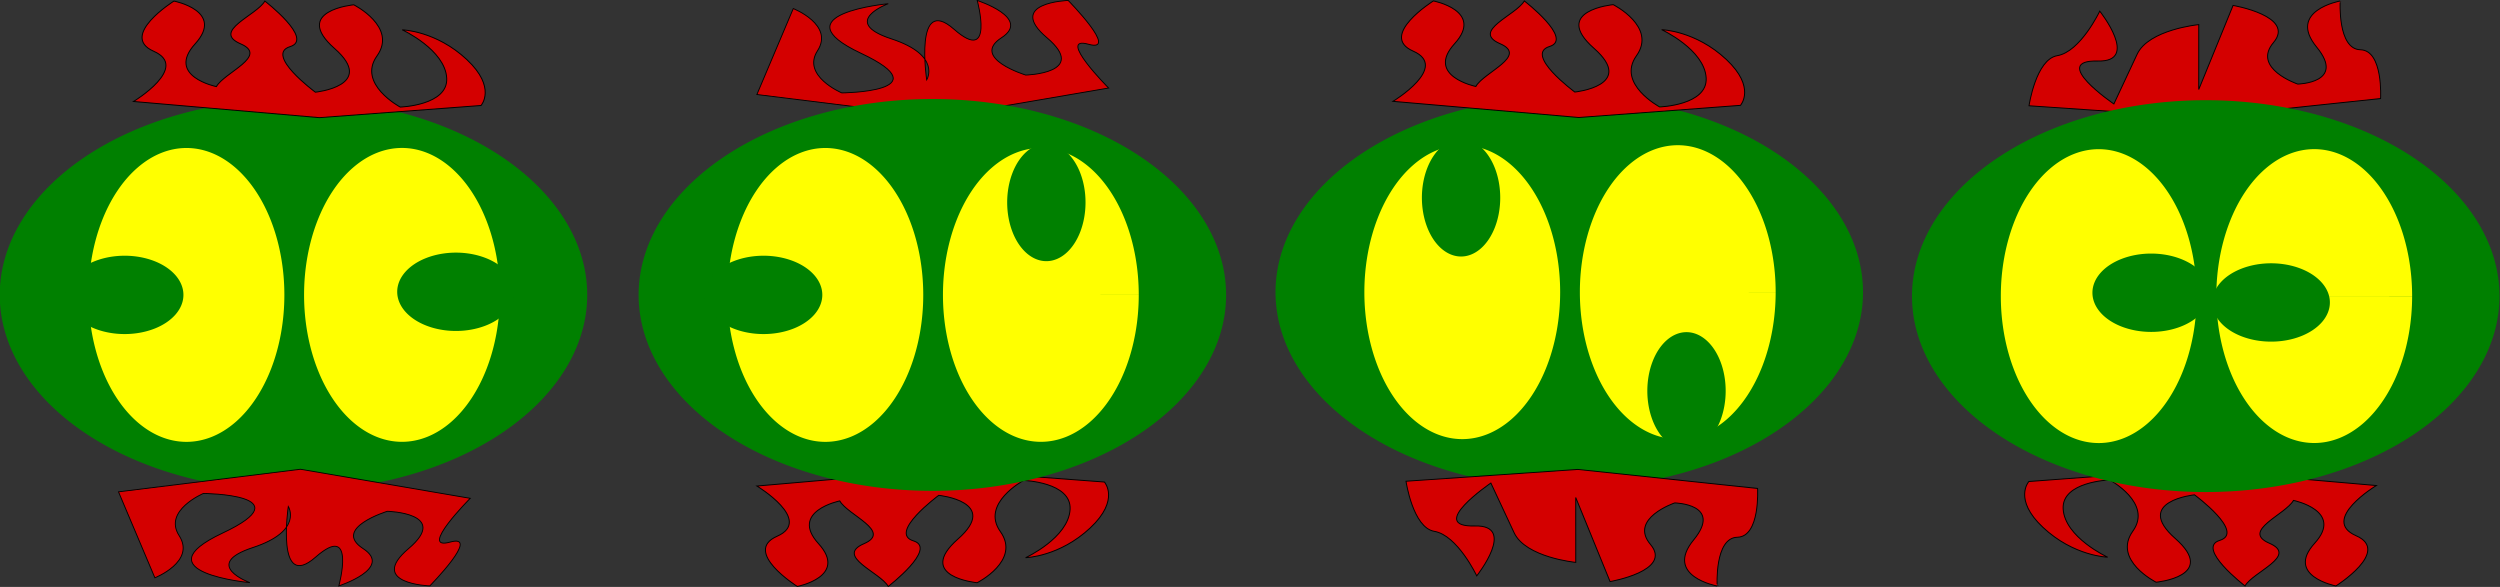<?xml version="1.0" encoding="UTF-8" standalone="no"?>
<!-- Created with Inkscape (http://www.inkscape.org/) -->
<svg
   xmlns:dc="http://purl.org/dc/elements/1.1/"
   xmlns:cc="http://web.resource.org/cc/"
   xmlns:rdf="http://www.w3.org/1999/02/22-rdf-syntax-ns#"
   xmlns:svg="http://www.w3.org/2000/svg"
   xmlns="http://www.w3.org/2000/svg"
   xmlns:sodipodi="http://sodipodi.sourceforge.net/DTD/sodipodi-0.dtd"
   xmlns:inkscape="http://www.inkscape.org/namespaces/inkscape"
   width="1276.066"
   height="299.587"
   id="svg2434"
   sodipodi:version="0.32"
   inkscape:version="0.44.1"
   version="1.0"
   sodipodi:docbase="/home/lok"
   sodipodi:docname="robot_sea_nettle.svg">
  <rect width="100%" height="100%" fill="#333333" stroke="none"/>
  <defs
     id="defs2436" />
  <sodipodi:namedview
     id="base"
     pagecolor="#ffffff"
     bordercolor="#666666"
     borderopacity="1.0"
     gridtolerance="10000"
     guidetolerance="10"
     objecttolerance="10"
     inkscape:pageopacity="0.0"
     inkscape:pageshadow="2"
     inkscape:zoom="0.35"
     inkscape:cx="375"
     inkscape:cy="520"
     inkscape:document-units="px"
     inkscape:current-layer="layer1"
     inkscape:window-width="782"
     inkscape:window-height="613"
     inkscape:window-x="5"
     inkscape:window-y="73" />
  <g
     inkscape:label="Layer 1"
     inkscape:groupmode="layer"
     id="layer1"
     transform="translate(880.89,114.574)">
    <g
       id="g2423"
       transform="translate(-339.121,410.382)">
      <g
         transform="translate(-409.507,-373.697)"
         id="g2240">
        <path
           sodipodi:type="arc"
           style="fill:green;fill-opacity:1"
           id="path2242"
           sodipodi:cx="421.42856"
           sodipodi:cy="249.50504"
           sodipodi:rx="138.57143"
           sodipodi:ry="105.71429"
           d="M 560,249.505 A 138.571,105.714 0 1 1 560,249.383"
           sodipodi:start="0"
           sodipodi:end="6.2820279"
           sodipodi:open="true"
           transform="matrix(1.082,0,0,-0.946,-438.448,235.256)" />
        <g
           id="g2244"
           transform="matrix(1,0,0,-1,424.737,205.457)">
          <path
             transform="matrix(0.795,0,0,1.05,-146.091,64.239)"
             sodipodi:open="true"
             sodipodi:end="6.2820279"
             sodipodi:start="0"
             d="M -334.286,135.219 A 62.857,71.429 0 1 1 -334.286,135.137"
             sodipodi:ry="71.428574"
             sodipodi:rx="62.857143"
             sodipodi:cy="135.21933"
             sodipodi:cx="-397.14285"
             id="path2246"
             style="fill:yellow;fill-opacity:1"
             sodipodi:type="arc" />
          <path
             transform="matrix(0.795,0,0,1.05,-36.091,64.239)"
             sodipodi:end="6.2825774"
             sodipodi:start="0"
             d="M -334.286,135.219 A 62.857,71.429 0 1 1 -334.286,135.176 L -397.143,135.219 z"
             sodipodi:ry="71.428574"
             sodipodi:rx="62.857143"
             sodipodi:cy="135.21933"
             sodipodi:cx="-397.14285"
             id="path2248"
             style="fill:yellow;fill-opacity:1"
             sodipodi:type="arc" />
        </g>
      </g>
      <path
         sodipodi:open="true"
         sodipodi:end="6.2820279"
         sodipodi:start="0"
         transform="matrix(0.769,0,0,0.714,-757.281,-283.656)"
         d="M 402,-127.125 A 39,28 0 1 1 402,-127.157"
         sodipodi:ry="28"
         sodipodi:rx="39"
         sodipodi:cy="-127.125"
         sodipodi:cx="363"
         id="path2250"
         style="fill:green;fill-opacity:1"
         sodipodi:type="arc" />
      <path
         sodipodi:nodetypes="ccczczczczczczczczc"
         id="path2252"
         d="M -296.232,-471.109 L -378.728,-464.906 L -473.611,-473.154 C -473.611,-473.154 -444.717,-490.641 -463.298,-498.782 C -481.242,-506.644 -452.986,-524.411 -452.986,-524.411 C -452.986,-524.411 -426.929,-519.337 -442.157,-502.579 C -457.175,-486.053 -431.329,-480.747 -431.329,-480.747 C -427.204,-488.025 -404.499,-496.337 -418.953,-502.579 C -433.919,-509.043 -410.703,-517.134 -406.578,-524.411 C -406.578,-524.411 -381.313,-504.947 -393.687,-501.155 C -406.851,-497.122 -380.796,-477.9 -380.796,-477.9 C -380.796,-477.9 -349.359,-481.136 -370.999,-500.206 C -392.935,-519.538 -361.201,-522.513 -361.201,-522.513 C -361.201,-522.513 -338.758,-511.214 -349.342,-496.409 C -359.567,-482.106 -337.482,-470.306 -337.482,-470.306 C -337.482,-470.306 -313.006,-471.108 -313.753,-485.055 C -314.532,-499.585 -336.469,-509.734 -336.469,-509.734 C -336.469,-509.734 -319.185,-509.279 -303.45,-494.511 C -288.168,-480.169 -296.232,-471.109 -296.232,-471.109 z "
         style="fill:#d40000;fill-rule:evenodd;stroke:black;stroke-width:0.495px;stroke-linecap:butt;stroke-linejoin:miter;stroke-opacity:1" />
      <path
         sodipodi:nodetypes="ccczczczczczczczccc"
         id="path2260"
         d="M -481.286,-273.912 L -388.421,-285.436 L -301.748,-270.6 C -301.748,-270.6 -328.593,-243.631 -312.067,-248.249 C -295.964,-252.749 -322.385,-225.898 -322.385,-225.898 C -322.385,-225.898 -354.394,-226.974 -333.219,-244.938 C -311.788,-263.119 -344.053,-263.978 -344.053,-263.978 C -344.053,-263.978 -372.432,-255.292 -356.435,-244.938 C -340.941,-234.908 -368.817,-225.898 -368.817,-225.898 C -368.817,-225.898 -359.776,-258.965 -380.682,-240.575 C -401.149,-222.572 -394.613,-266.461 -394.613,-266.461 C -394.613,-266.461 -386.802,-253.954 -412.676,-245.479 C -439.263,-236.771 -414.218,-227.553 -414.218,-227.553 C -414.218,-227.553 -470.75,-232.822 -428.149,-252.866 C -386.085,-272.657 -437.95,-273.084 -437.95,-273.084 C -437.95,-273.084 -458.597,-264.36 -450.331,-251.56 C -441.766,-238.297 -462.713,-230.037 -462.713,-230.037 L -472,-251.974 L -481.286,-273.912 z "
         style="fill:#d40000;fill-rule:evenodd;stroke:black;stroke-width:0.462px;stroke-linecap:butt;stroke-linejoin:miter;stroke-opacity:1" />
      <path
         sodipodi:open="true"
         sodipodi:end="6.2820279"
         sodipodi:start="0"
         transform="matrix(0.769,0,0,0.714,-588.178,-285.239)"
         d="M 402,-127.125 A 39,28 0 1 1 402,-127.157"
         sodipodi:ry="28"
         sodipodi:rx="39"
         sodipodi:cy="-127.125"
         sodipodi:cx="363"
         id="path2287"
         style="fill:green;fill-opacity:1"
         sodipodi:type="arc" />
    </g>
    <g
       id="g2412"
       transform="translate(-496.302,413.192)">
      <path
         sodipodi:nodetypes="ccczczczczczczczczc"
         id="path2331"
         d="M 179.14,-281.728 L 96.645,-287.932 L 1.761,-279.684 C 1.761,-279.684 30.656,-262.196 12.074,-254.055 C -5.87,-246.194 22.387,-228.426 22.387,-228.426 C 22.387,-228.426 48.443,-233.501 33.215,-250.258 C 18.197,-266.785 44.044,-272.09 44.044,-272.09 C 48.169,-264.813 70.873,-256.501 56.419,-250.258 C 41.453,-243.795 64.669,-235.704 68.794,-228.426 C 68.794,-228.426 94.059,-247.891 81.685,-251.682 C 68.521,-255.716 94.576,-274.938 94.576,-274.938 C 94.576,-274.938 126.013,-271.702 104.374,-252.631 C 82.438,-233.3 114.171,-230.325 114.171,-230.325 C 114.171,-230.325 136.614,-241.624 126.031,-256.428 C 115.805,-270.732 137.89,-282.531 137.89,-282.531 C 137.89,-282.531 162.366,-281.73 161.619,-267.783 C 160.84,-253.253 138.903,-243.103 138.903,-243.103 C 138.903,-243.103 156.187,-243.559 171.923,-258.327 C 187.204,-272.668 179.14,-281.728 179.14,-281.728 z "
         style="fill:#d40000;fill-rule:evenodd;stroke:black;stroke-width:0.495px;stroke-linecap:butt;stroke-linejoin:miter;stroke-opacity:1" />
      <path
         sodipodi:nodetypes="ccczczczczczczczccc"
         id="path2333"
         d="M 1.745,-479.521 L 94.61,-467.997 L 181.283,-482.832 C 181.283,-482.832 154.438,-509.801 170.964,-505.183 C 187.067,-500.684 160.646,-527.535 160.646,-527.535 C 160.646,-527.535 128.637,-526.458 149.812,-508.495 C 171.243,-490.314 138.978,-489.455 138.978,-489.455 C 138.978,-489.455 110.599,-498.14 126.596,-508.495 C 142.09,-518.524 114.214,-527.535 114.214,-527.535 C 114.214,-527.535 123.255,-494.468 102.349,-512.857 C 81.882,-530.86 88.418,-486.971 88.418,-486.971 C 88.418,-486.971 96.229,-499.479 70.355,-507.954 C 43.768,-516.662 68.813,-525.879 68.813,-525.879 C 68.813,-525.879 12.281,-520.61 54.882,-500.567 C 96.946,-480.776 45.081,-480.349 45.081,-480.349 C 45.081,-480.349 24.434,-489.073 32.7,-501.872 C 41.265,-515.135 20.318,-523.396 20.318,-523.396 L 11.031,-501.458 L 1.745,-479.521 z "
         style="fill:#d40000;fill-rule:evenodd;stroke:black;stroke-width:0.462px;stroke-linecap:butt;stroke-linejoin:miter;stroke-opacity:1" />
      <g
         transform="translate(73.776,-376.507)"
         id="g2319">
        <path
           sodipodi:type="arc"
           style="fill:green;fill-opacity:1"
           id="path2321"
           sodipodi:cx="421.42856"
           sodipodi:cy="249.50504"
           sodipodi:rx="138.57143"
           sodipodi:ry="105.71429"
           d="M 560,249.505 A 138.571,105.714 0 1 1 560,249.383"
           sodipodi:start="0"
           sodipodi:end="6.2820279"
           sodipodi:open="true"
           transform="matrix(1.082,0,0,-0.946,-438.448,235.256)" />
        <g
           id="g2323"
           transform="matrix(1,0,0,-1,424.737,205.457)">
          <path
             transform="matrix(0.795,0,0,1.05,-146.091,64.239)"
             sodipodi:open="true"
             sodipodi:end="6.2820279"
             sodipodi:start="0"
             d="M -334.286,135.219 A 62.857,71.429 0 1 1 -334.286,135.137"
             sodipodi:ry="71.428574"
             sodipodi:rx="62.857143"
             sodipodi:cy="135.21933"
             sodipodi:cx="-397.14285"
             id="path2325"
             style="fill:yellow;fill-opacity:1"
             sodipodi:type="arc" />
          <path
             transform="matrix(0.795,0,0,1.05,-36.091,64.239)"
             sodipodi:end="6.2825774"
             sodipodi:start="0"
             d="M -334.286,135.219 A 62.857,71.429 0 1 1 -334.286,135.176 L -397.143,135.219 z"
             sodipodi:ry="71.428574"
             sodipodi:rx="62.857143"
             sodipodi:cy="135.21933"
             sodipodi:cx="-397.14285"
             id="path2327"
             style="fill:yellow;fill-opacity:1"
             sodipodi:type="arc" />
        </g>
      </g>
      <path
         sodipodi:open="true"
         sodipodi:end="6.2820279"
         sodipodi:start="0"
         transform="matrix(0.769,0,0,0.714,-273.998,-286.466)"
         d="M 402,-127.125 A 39,28 0 1 1 402,-127.157"
         sodipodi:ry="28"
         sodipodi:rx="39"
         sodipodi:cy="-127.125"
         sodipodi:cx="363"
         id="path2329"
         style="fill:green;fill-opacity:1"
         sodipodi:type="arc" />
      <path
         sodipodi:open="true"
         sodipodi:end="6.2820279"
         sodipodi:start="0"
         transform="matrix(0,0.769,-0.714,0,58.721,-703.598)"
         d="M 402,-127.125 A 39,28 0 1 1 402,-127.157"
         sodipodi:ry="28"
         sodipodi:rx="39"
         sodipodi:cy="-127.125"
         sodipodi:cx="363"
         id="path2335"
         style="fill:green;fill-opacity:1"
         sodipodi:type="arc" />
    </g>
    <g
       id="g2401"
       transform="translate(-612.119,483.896)">
      <g
         transform="translate(514.688,-448.611)"
         id="g2348">
        <path
           sodipodi:type="arc"
           style="fill:green;fill-opacity:1"
           id="path2350"
           sodipodi:cx="421.42856"
           sodipodi:cy="249.50504"
           sodipodi:rx="138.57143"
           sodipodi:ry="105.71429"
           d="M 560,249.505 A 138.571,105.714 0 1 1 560,249.383"
           sodipodi:start="0"
           sodipodi:end="6.2820279"
           sodipodi:open="true"
           transform="matrix(1.082,0,0,-0.946,-438.448,235.256)" />
        <g
           id="g2352"
           transform="matrix(1,0,0,-1,424.737,205.457)">
          <path
             transform="matrix(0.795,0,0,1.05,-146.091,64.239)"
             sodipodi:open="true"
             sodipodi:end="6.2820279"
             sodipodi:start="0"
             d="M -334.286,135.219 A 62.857,71.429 0 1 1 -334.286,135.137"
             sodipodi:ry="71.428574"
             sodipodi:rx="62.857143"
             sodipodi:cy="135.21933"
             sodipodi:cx="-397.14285"
             id="path2354"
             style="fill:yellow;fill-opacity:1"
             sodipodi:type="arc" />
          <path
             transform="matrix(0.795,0,0,1.05,-36.091,64.239)"
             sodipodi:end="6.2825774"
             sodipodi:start="0"
             d="M -334.286,135.219 A 62.857,71.429 0 1 1 -334.286,135.176 L -397.143,135.219 z"
             sodipodi:ry="71.428574"
             sodipodi:rx="62.857143"
             sodipodi:cy="135.21933"
             sodipodi:cx="-397.14285"
             id="path2356"
             style="fill:yellow;fill-opacity:1"
             sodipodi:type="arc" />
        </g>
      </g>
      <path
         sodipodi:nodetypes="ccczczczccczcsczc"
         id="path2312"
         d="M 448.888,-352.837 L 536.551,-358.863 L 628.347,-349.148 C 628.347,-349.148 629.756,-324.534 618.033,-324.249 C 606.311,-323.965 607.707,-299.344 607.72,-299.351 C 607.72,-299.351 580.478,-304.328 595.707,-322.879 C 610.766,-341.222 586.061,-341.771 586.061,-341.771 C 586.061,-341.771 562.501,-333.795 573.684,-320.561 C 585.043,-307.118 553.05,-301.621 553.05,-301.621 L 535.523,-344.537 L 535.539,-311.411 C 535.539,-311.411 509.997,-313.875 504.066,-326.555 C 498.136,-339.235 492.205,-351.914 492.205,-351.914 C 492.205,-351.914 459.022,-329.36 484.057,-329.999 C 505.654,-330.551 485,-304.529 485,-304.529 C 485,-304.529 475.197,-325.261 463.331,-327.264 C 452.404,-329.109 448.888,-352.837 448.888,-352.837 z "
         style="fill:#d40000;fill-opacity:1;fill-rule:evenodd;stroke:black;stroke-width:0.488px;stroke-linecap:butt;stroke-linejoin:miter;stroke-opacity:1" />
      <path
         sodipodi:nodetypes="ccczczczczczczczczc"
         id="path2316"
         d="M 619.621,-544.698 L 537.126,-538.494 L 442.242,-546.742 C 442.242,-546.742 471.137,-564.23 452.555,-572.371 C 434.612,-580.232 462.868,-598 462.868,-598 C 462.868,-598 488.924,-592.925 473.697,-576.168 C 458.679,-559.641 484.525,-554.336 484.525,-554.336 C 488.65,-561.613 511.355,-569.925 496.9,-576.168 C 481.934,-582.631 505.151,-590.722 509.276,-598 C 509.276,-598 534.54,-578.535 522.167,-574.744 C 509.003,-570.71 535.058,-551.488 535.058,-551.488 C 535.058,-551.488 566.495,-554.724 544.855,-573.795 C 522.919,-593.126 554.652,-596.101 554.652,-596.101 C 554.652,-596.101 577.096,-584.802 566.512,-569.998 C 556.286,-555.694 578.372,-543.895 578.372,-543.895 C 578.372,-543.895 602.848,-544.696 602.1,-558.643 C 601.321,-573.174 579.384,-583.323 579.384,-583.323 C 579.384,-583.323 596.668,-582.867 612.404,-568.1 C 627.686,-553.758 619.621,-544.698 619.621,-544.698 z "
         style="fill:#d40000;fill-rule:evenodd;stroke:black;stroke-width:0.495px;stroke-linecap:butt;stroke-linejoin:miter;stroke-opacity:1" />
      <path
         sodipodi:open="true"
         sodipodi:end="6.2820279"
         sodipodi:start="0"
         transform="matrix(0,-0.769,-0.714,0,386.216,-218.386)"
         d="M 402,-127.125 A 39,28 0 1 1 402,-127.157"
         sodipodi:ry="28"
         sodipodi:rx="39"
         sodipodi:cy="-127.125"
         sodipodi:cx="363"
         id="path2358"
         style="fill:green;fill-opacity:1"
         sodipodi:type="arc" />
      <path
         sodipodi:open="true"
         sodipodi:end="6.2820279"
         sodipodi:start="0"
         transform="matrix(0,0.769,-0.714,0,501.286,-678.084)"
         d="M 402,-127.125 A 39,28 0 1 1 402,-127.157"
         sodipodi:ry="28"
         sodipodi:rx="39"
         sodipodi:cy="-127.125"
         sodipodi:cx="363"
         id="path2360"
         style="fill:green;fill-opacity:1"
         sodipodi:type="arc" />
    </g>
    <g
       id="g2390"
       transform="translate(-622.047,473.489)">
      <path
         sodipodi:nodetypes="ccczczczccczcsczc"
         id="path2277"
         d="M 776.817,-534.078 L 864.48,-528.051 L 956.276,-537.766 C 956.276,-537.766 957.685,-562.38 945.962,-562.665 C 934.24,-562.95 935.636,-587.57 935.649,-587.563 C 935.649,-587.563 908.407,-582.586 923.636,-564.035 C 938.695,-545.692 913.99,-545.144 913.99,-545.144 C 913.99,-545.144 890.431,-553.12 901.613,-566.353 C 912.972,-579.796 880.979,-585.293 880.979,-585.293 L 863.452,-542.377 L 863.468,-575.503 C 863.468,-575.503 837.926,-573.039 831.995,-560.359 C 826.065,-547.68 820.135,-535 820.135,-535 C 820.135,-535 786.951,-557.554 811.986,-556.915 C 833.583,-556.364 812.929,-582.385 812.929,-582.385 C 812.929,-582.385 803.127,-561.653 791.26,-559.65 C 780.333,-557.805 776.817,-534.078 776.817,-534.078 z "
         style="fill:#d40000;fill-opacity:1;fill-rule:evenodd;stroke:black;stroke-width:0.488px;stroke-linecap:butt;stroke-linejoin:miter;stroke-opacity:1" />
      <path
         sodipodi:nodetypes="ccczczczczczczczczc"
         id="path2294"
         d="M 776.721,-342.281 L 859.216,-348.485 L 954.1,-340.237 C 954.1,-340.237 925.205,-322.749 943.787,-314.608 C 961.73,-306.747 933.474,-288.979 933.474,-288.979 C 933.474,-288.979 907.418,-294.054 922.646,-310.811 C 937.663,-327.338 911.817,-332.643 911.817,-332.643 C 907.692,-325.366 884.988,-317.054 899.442,-310.811 C 914.408,-304.348 891.191,-296.257 887.066,-288.979 C 887.066,-288.979 861.802,-308.444 874.175,-312.235 C 887.34,-316.269 861.284,-335.491 861.284,-335.491 C 861.284,-335.491 829.848,-332.255 851.487,-313.184 C 873.423,-293.853 841.69,-290.878 841.69,-290.878 C 841.69,-290.878 819.247,-302.177 829.83,-316.981 C 840.056,-331.285 817.97,-343.084 817.97,-343.084 C 817.97,-343.084 793.494,-342.283 794.242,-328.336 C 795.021,-313.805 816.958,-303.656 816.958,-303.656 C 816.958,-303.656 799.674,-304.112 783.938,-318.88 C 768.656,-333.221 776.721,-342.281 776.721,-342.281 z "
         style="fill:#d40000;fill-rule:evenodd;stroke:black;stroke-width:0.495px;stroke-linecap:butt;stroke-linejoin:miter;stroke-opacity:1" />
      <g
         transform="translate(849.485,-436.198)"
         id="g2369">
        <path
           sodipodi:type="arc"
           style="fill:green;fill-opacity:1"
           id="path2371"
           sodipodi:cx="421.42856"
           sodipodi:cy="249.50504"
           sodipodi:rx="138.57143"
           sodipodi:ry="105.71429"
           d="M 560,249.505 A 138.571,105.714 0 1 1 560,249.383"
           sodipodi:start="0"
           sodipodi:end="6.2820279"
           sodipodi:open="true"
           transform="matrix(1.082,0,0,-0.946,-438.448,235.256)" />
        <g
           id="g2373"
           transform="matrix(1,0,0,-1,424.737,205.457)">
          <path
             transform="matrix(0.795,0,0,1.05,-146.091,64.239)"
             sodipodi:open="true"
             sodipodi:end="6.2820279"
             sodipodi:start="0"
             d="M -334.286,135.219 A 62.857,71.429 0 1 1 -334.286,135.137"
             sodipodi:ry="71.428574"
             sodipodi:rx="62.857143"
             sodipodi:cy="135.21933"
             sodipodi:cx="-397.14285"
             id="path2375"
             style="fill:yellow;fill-opacity:1"
             sodipodi:type="arc" />
          <path
             transform="matrix(0.795,0,0,1.05,-36.091,64.239)"
             sodipodi:end="6.2825774"
             sodipodi:start="0"
             d="M -334.286,135.219 A 62.857,71.429 0 1 1 -334.286,135.176 L -397.143,135.219 z"
             sodipodi:ry="71.428574"
             sodipodi:rx="62.857143"
             sodipodi:cy="135.21933"
             sodipodi:cx="-397.14285"
             id="path2377"
             style="fill:yellow;fill-opacity:1"
             sodipodi:type="arc" />
        </g>
      </g>
      <path
         sodipodi:open="true"
         sodipodi:end="6.2820279"
         sodipodi:start="0"
         transform="matrix(-0.769,0,0,-0.714,1118.326,-529.419)"
         d="M 402,-127.125 A 39,28 0 1 1 402,-127.157"
         sodipodi:ry="28"
         sodipodi:rx="39"
         sodipodi:cy="-127.125"
         sodipodi:cx="363"
         id="path2379"
         style="fill:green;fill-opacity:1"
         sodipodi:type="arc" />
      <path
         sodipodi:open="true"
         sodipodi:end="6.2820279"
         sodipodi:start="0"
         transform="matrix(-0.769,0,0,-0.714,1179.544,-524.455)"
         d="M 402,-127.125 A 39,28 0 1 1 402,-127.157"
         sodipodi:ry="28"
         sodipodi:rx="39"
         sodipodi:cy="-127.125"
         sodipodi:cx="363"
         id="path2381"
         style="fill:green;fill-opacity:1"
         sodipodi:type="arc" />
    </g>
  </g>
</svg>
